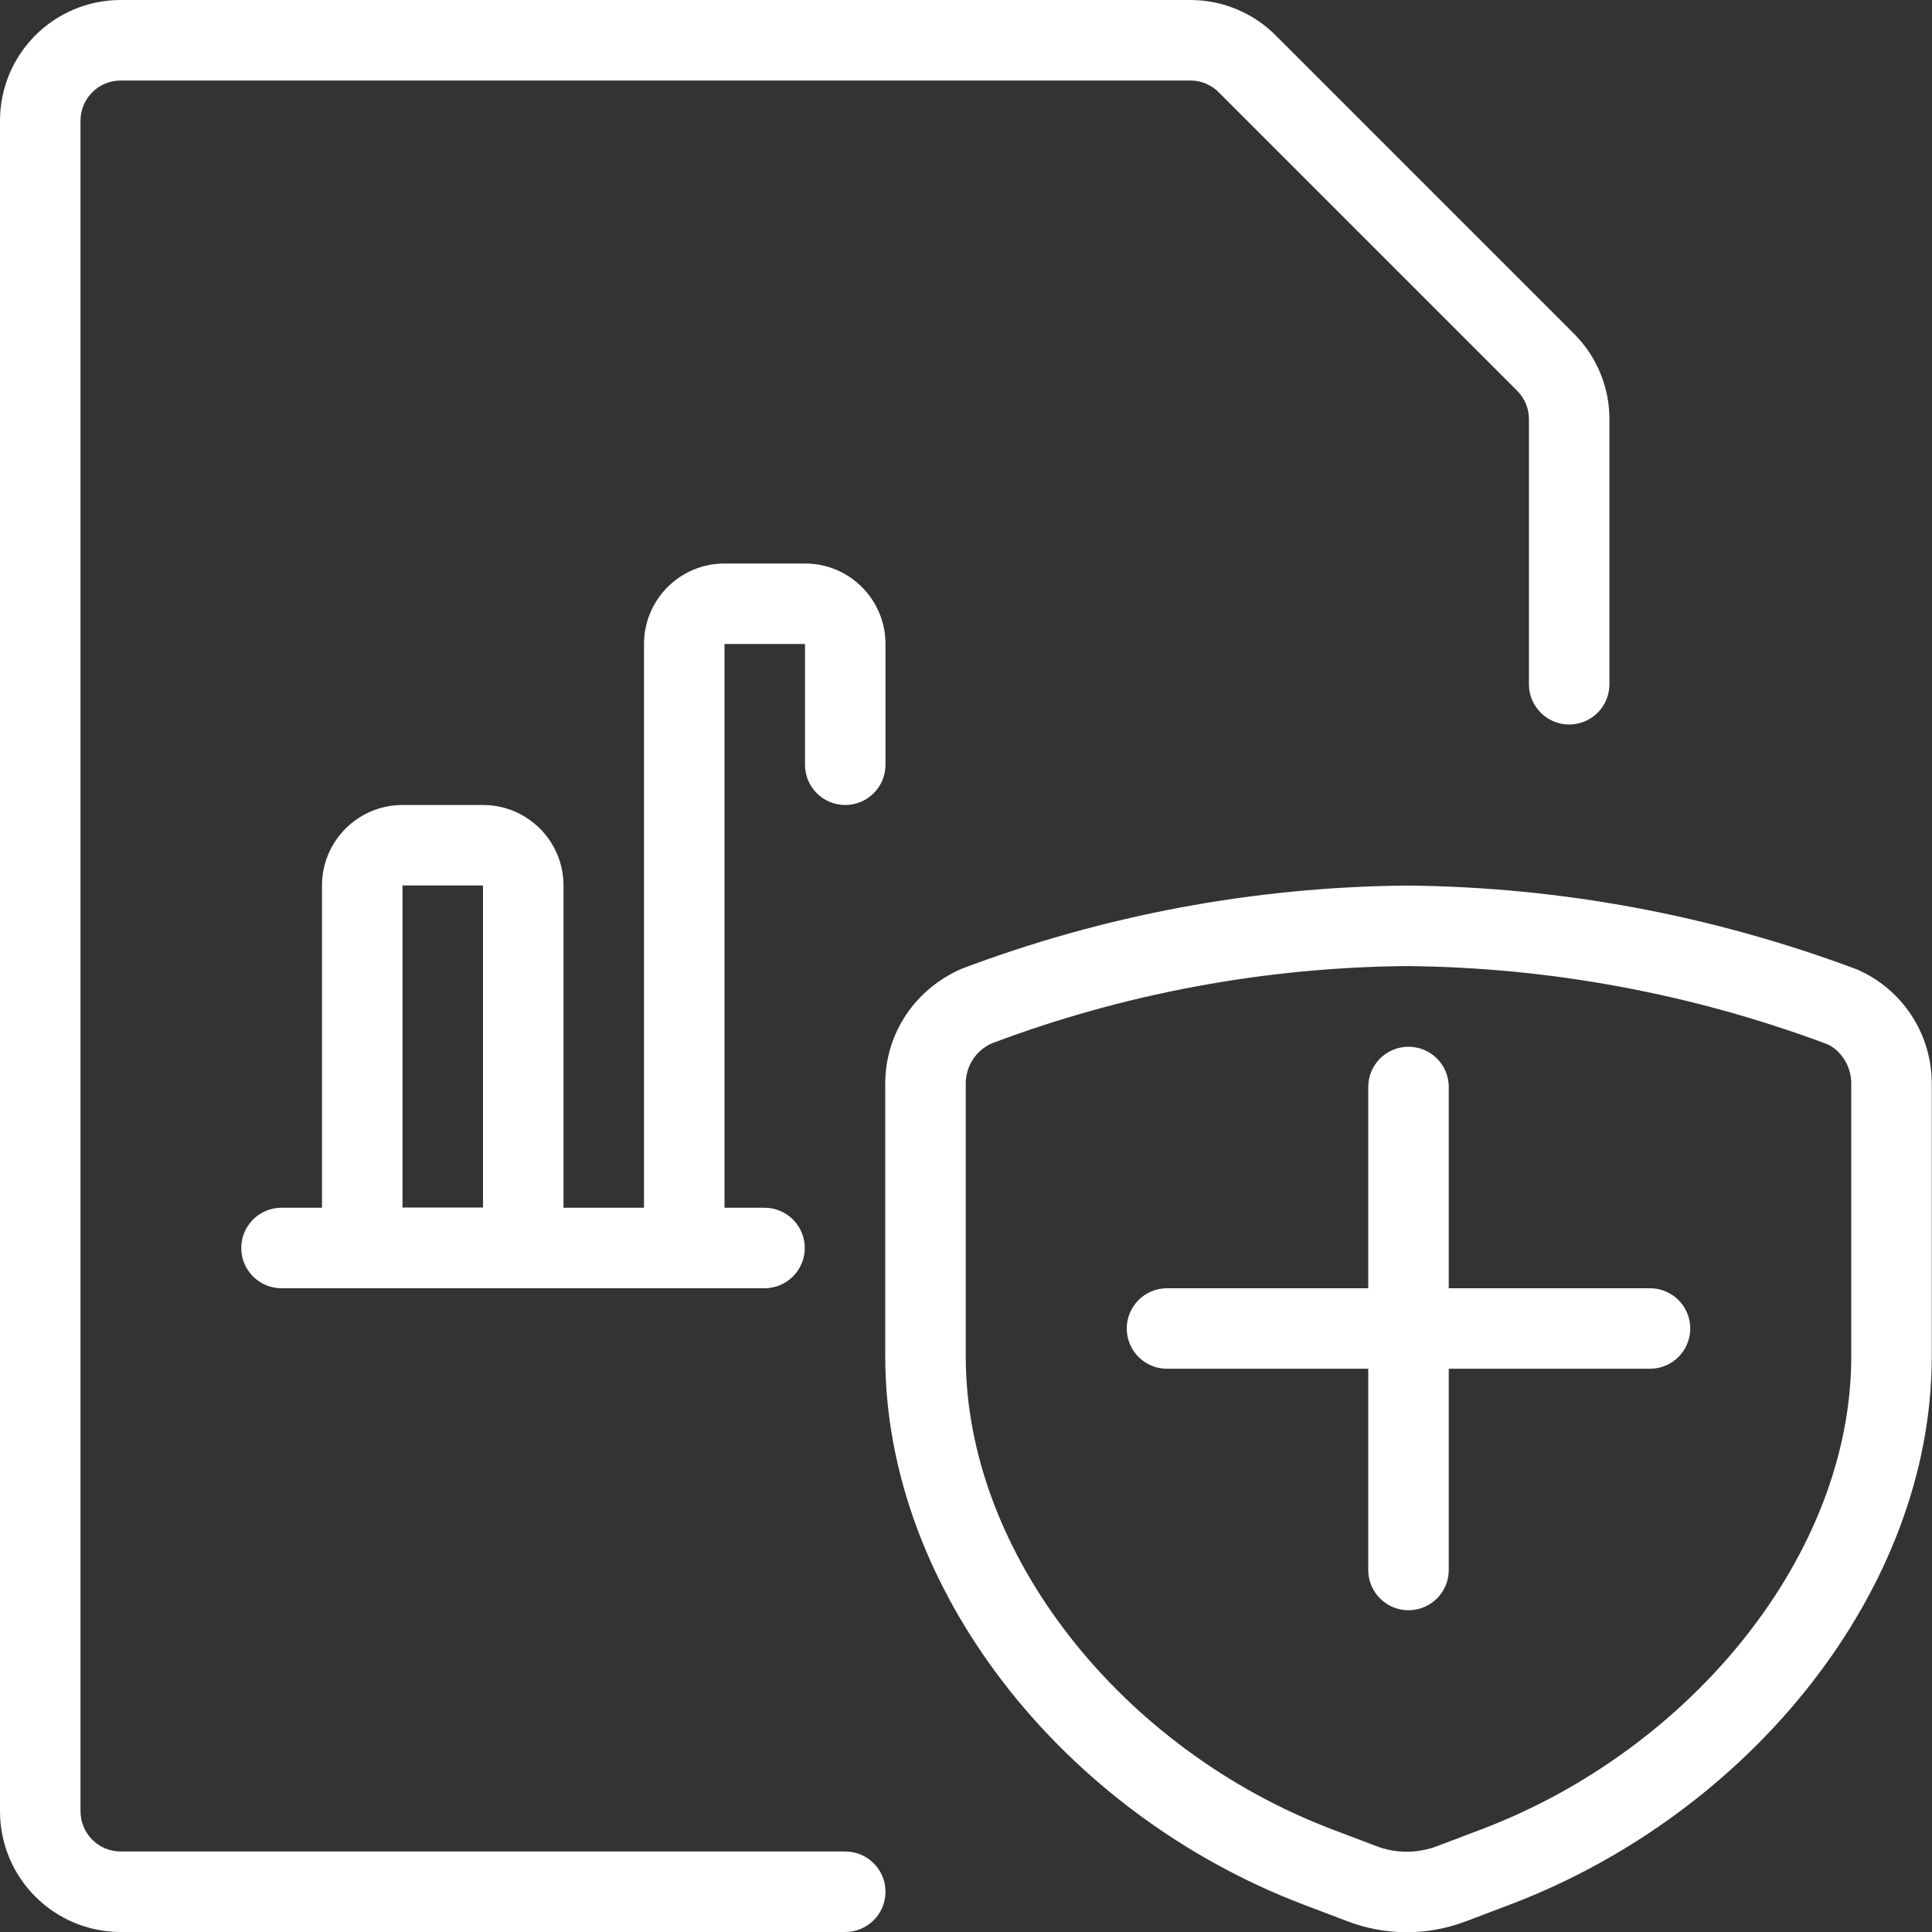 <?xml version="1.0" encoding="UTF-8"?>
<svg width="150px" height="150px" viewBox="0 0 150 150" version="1.1" xmlns="http://www.w3.org/2000/svg" xmlns:xlink="http://www.w3.org/1999/xlink">
    <rect x="0" y="0" width="150" height="150" fill="#333333" stroke="none"/>
    <!-- Generator: Sketch 52.6 (67491) - http://www.bohemiancoding.com/sketch -->
    <title>icon-log-wht</title>
    <desc>Created with Sketch.</desc>
    <g id="icon-log-wht" stroke="none" stroke-width="1" fill="none" fill-rule="evenodd">
        <g id="Icon/UX/Log" fill="#FFFFFF" fill-rule="nonzero">
            <path d="M112.481,100.019 L128.106,100.019 C129.832,100.019 131.231,101.418 131.231,103.144 C131.231,104.87 129.832,106.269 128.106,106.269 L112.481,106.269 L112.481,121.894 C112.481,123.62 111.082,125.019 109.356,125.019 C107.63,125.019 106.231,123.62 106.231,121.894 L106.231,106.269 L90.606,106.269 C88.88,106.269 87.481,104.87 87.481,103.144 C87.481,101.418 88.88,100.019 90.606,100.019 L106.231,100.019 L106.231,84.394 C106.231,82.668 107.63,81.269 109.356,81.269 C111.082,81.269 112.481,82.668 112.481,84.394 L112.481,100.019 Z M56.25,93.769 L59.356,93.769 C61.082,93.769 62.481,95.168 62.481,96.894 C62.481,98.62 61.082,100.019 59.356,100.019 L21.856,100.019 C20.13,100.019 18.731,98.62 18.731,96.894 C18.731,95.168 20.13,93.769 21.856,93.769 L25,93.769 L25,68.75 C25,65.298 27.798,62.5 31.25,62.5 L37.5,62.5 C40.952,62.5 43.75,65.298 43.75,68.75 L43.75,93.769 L50,93.769 L50,50 C50,46.548 52.798,43.75 56.25,43.75 L62.5,43.75 C65.952,43.75 68.75,46.548 68.75,50 L68.75,59.375 C68.75,61.101 67.351,62.5 65.625,62.5 C63.899,62.5 62.5,61.101 62.5,59.375 L62.5,50 L56.25,50 L56.25,93.769 Z M65.625,143.75 C67.351,143.75 68.75,145.149 68.75,146.875 C68.75,148.601 67.351,150 65.625,150 L9.375,150 C4.197,150 -6.29080121e-14,145.803 -6.39488462e-14,140.625 L-6.39488462e-14,9.375 C-6.44692633e-14,4.197 4.197,1.04083409e-15 9.375,0 L92.45,2.69269883e-05 C94.956,0.01 97.353,1.023 99.085,2.79 L122.209,25.915 C123.968,27.673 124.956,30.057 124.956,32.544 L124.956,53.125 C124.956,54.851 123.557,56.25 121.831,56.25 C120.105,56.25 118.706,54.851 118.706,53.125 L118.706,32.544 C118.706,31.716 118.377,30.921 117.79,30.335 L94.643,7.187 C94.059,6.591 93.26,6.253 92.438,6.25 L9.375,6.25 C7.649,6.25 6.25,7.649 6.25,9.375 L6.25,140.625 C6.25,142.351 7.649,143.75 9.375,143.75 L65.625,143.75 Z M37.5,93.75 L37.5,68.75 L31.25,68.75 L31.25,93.75 L37.5,93.75 Z M104.628,149.171 L101.169,147.858 C82.625,140.793 68.731,123.47 68.731,105.325 L68.731,84.12 C68.73,80.276 71.01,76.797 74.677,75.208 C85.712,71.041 97.397,68.857 109.247,68.756 C121.127,68.863 132.897,71.045 144.176,75.265 C147.703,76.797 149.983,80.276 149.981,84.119 L149.981,105.325 C149.981,123.422 135.896,140.778 117.27,147.86 L113.811,149.171 C110.852,150.3 107.581,150.299 104.628,149.171 Z M111.585,143.331 L111.592,143.328 L115.052,142.017 C131.407,135.798 143.731,120.612 143.731,105.325 L143.731,84.117 C143.732,82.763 142.928,81.537 141.837,81.059 C131.391,77.155 120.342,75.106 109.245,75.006 C98.187,75.101 87.231,77.148 77.026,80.997 C75.784,81.537 74.981,82.763 74.981,84.119 L74.981,105.325 C74.981,120.678 87.125,135.819 103.391,142.016 L106.853,143.331 C108.376,143.913 110.061,143.913 111.585,143.331 Z" id="Combined-Shape"></path>
        </g>
    </g>
</svg>